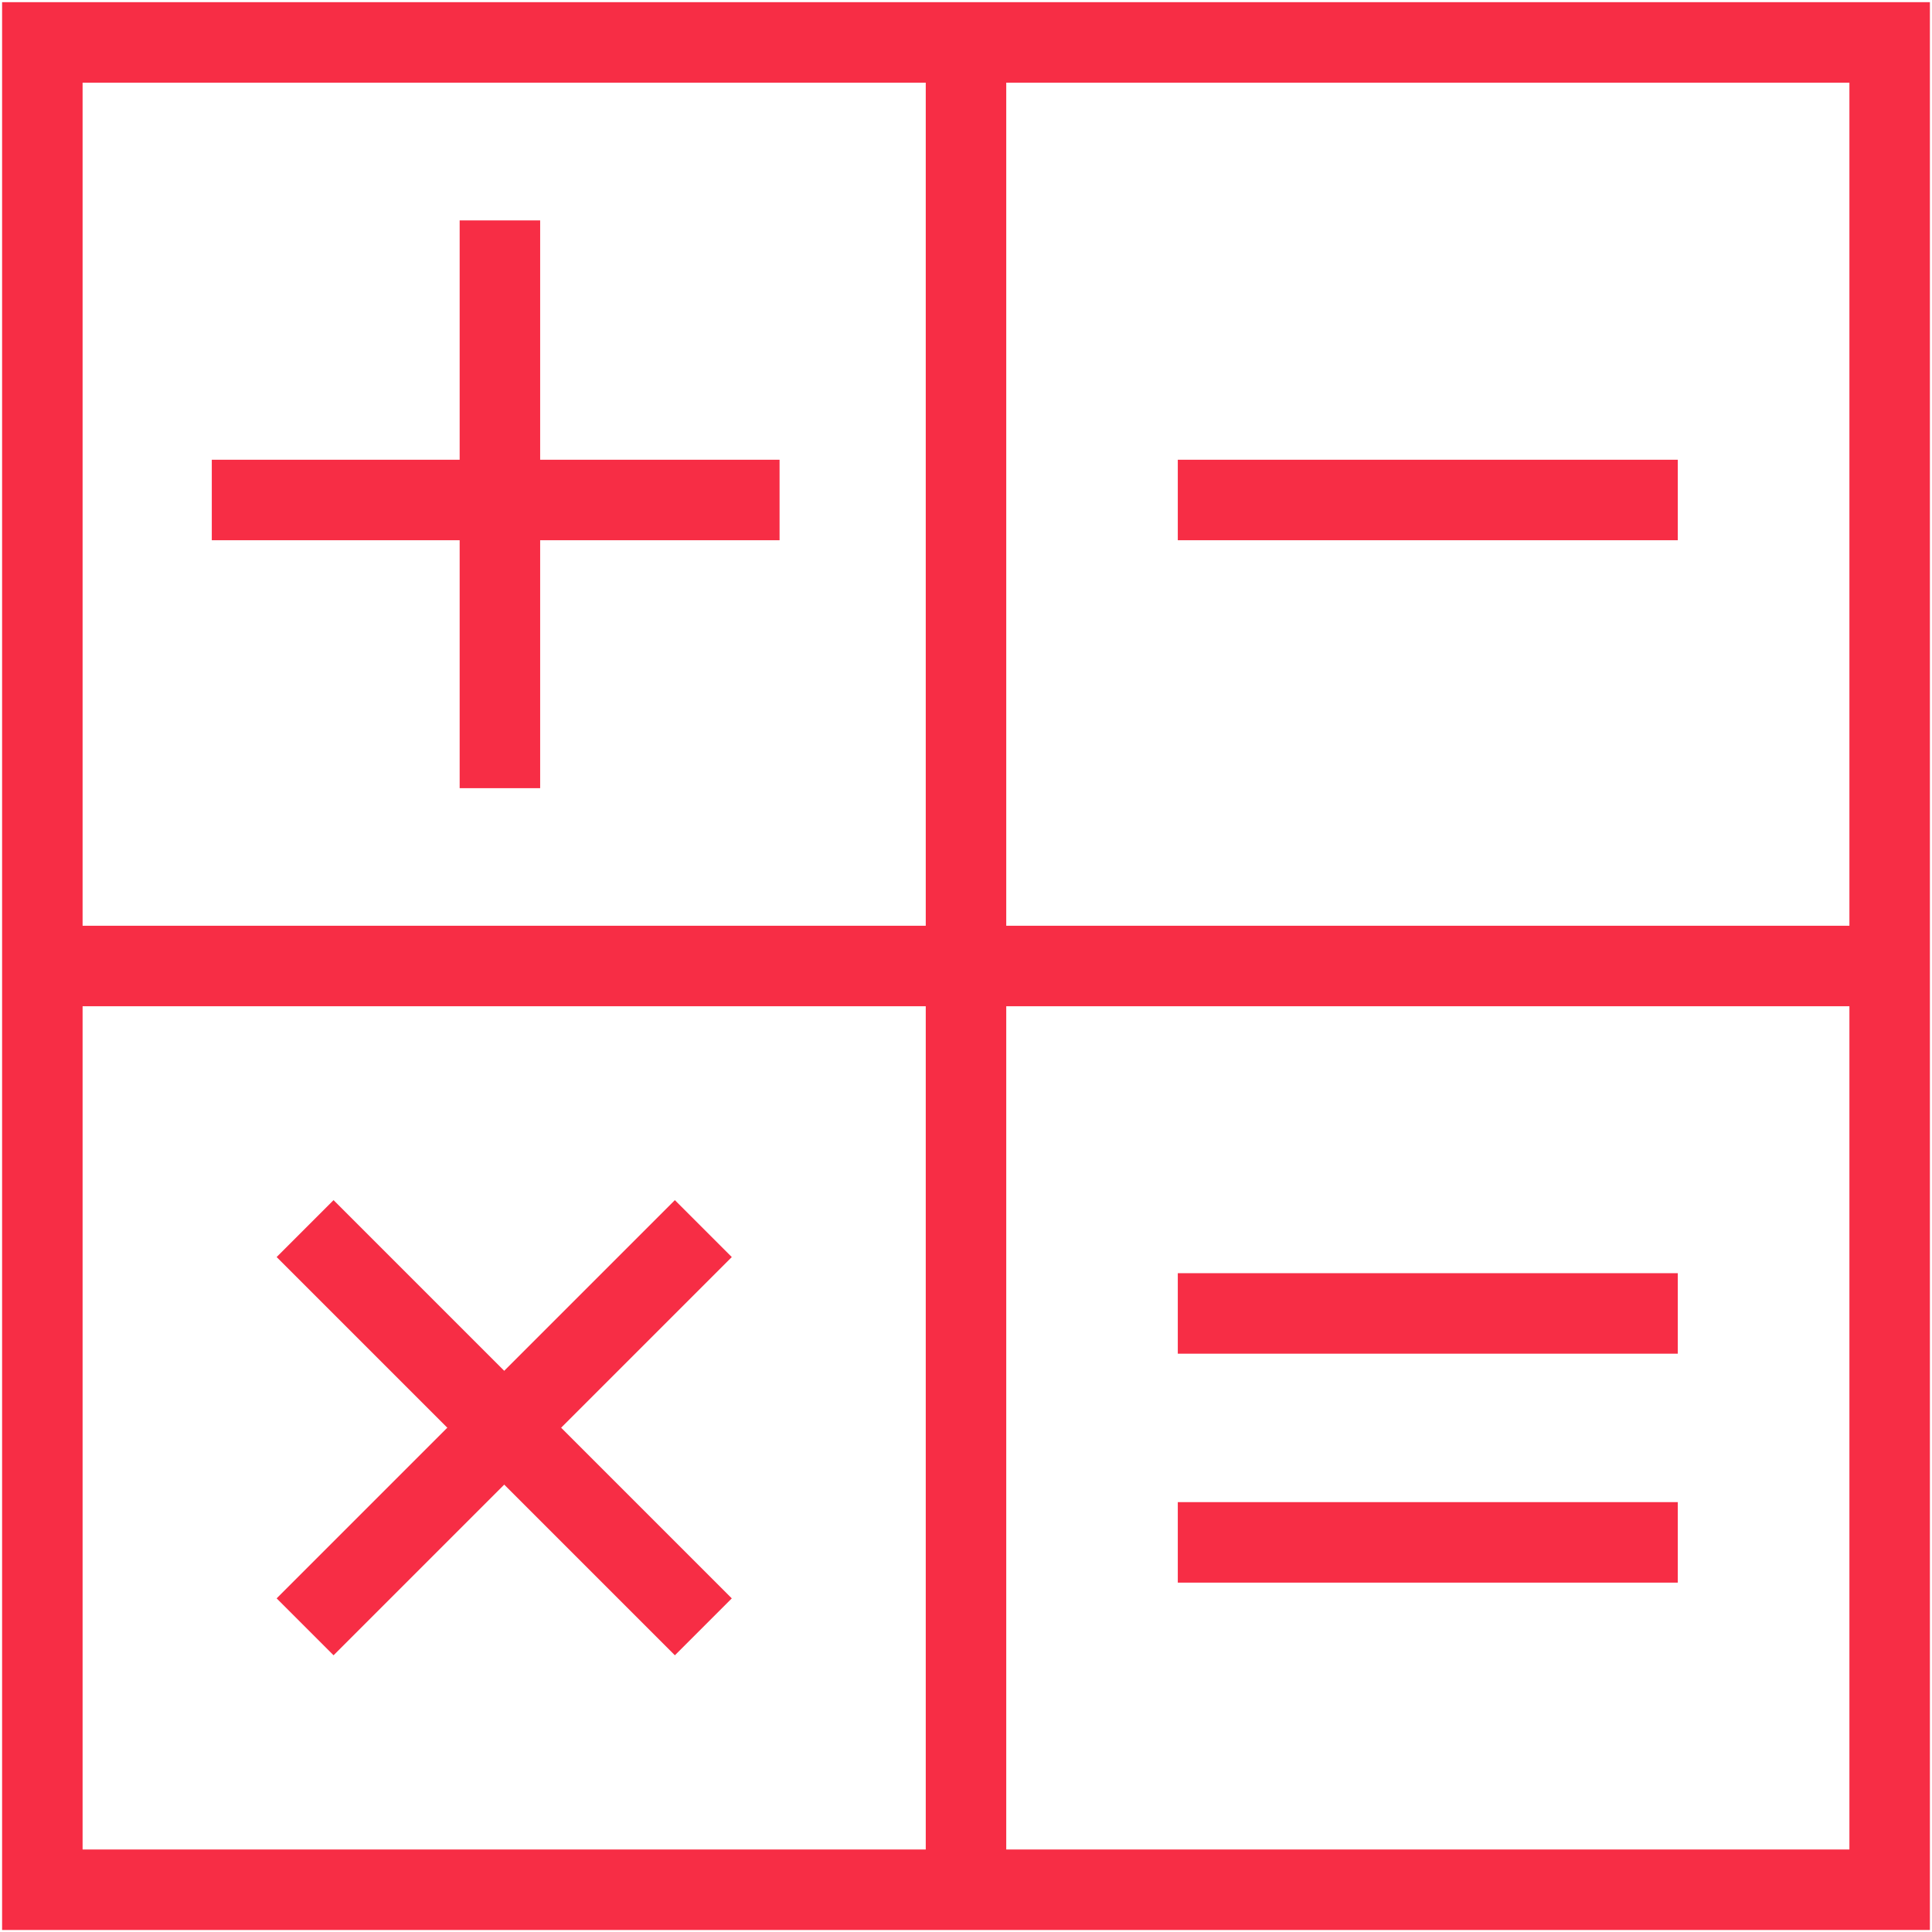 <?xml version="1.0" encoding="UTF-8" standalone="no"?>
<!-- Created with Inkscape (http://www.inkscape.org/) -->
<svg width="24" height="24" viewBox="0 0 24 24" fill="none" xmlns="http://www.w3.org/2000/svg">
<path d="M23.474 0.527H0.526V23.475H23.474V0.527Z" stroke="#F72D45" stroke-miterlimit="10"/>
<path d="M0.526 12H23.474" stroke="#F72D45" stroke-miterlimit="10"/>
<path d="M12 23.475V0.527" stroke="#F72D45" stroke-miterlimit="10"/>
<path d="M14.631 6.211H20.842" stroke="#F72D45" stroke-miterlimit="10"/>
<path d="M14.631 16.316H20.842" stroke="#F72D45" stroke-miterlimit="10"/>
<path d="M14.631 19.16H20.842" stroke="#F72D45" stroke-miterlimit="10"/>
<path d="M2.631 6.211H9.684" stroke="#F72D45" stroke-miterlimit="10"/>
<path d="M6.21 9.791V2.738" stroke="#F72D45" stroke-miterlimit="10"/>
<path d="M3.79 15.262L8.737 20.209" stroke="#F72D45" stroke-miterlimit="10"/>
<path d="M3.79 20.209L8.737 15.262" stroke="#F72D45" stroke-miterlimit="10"/>
</svg>
